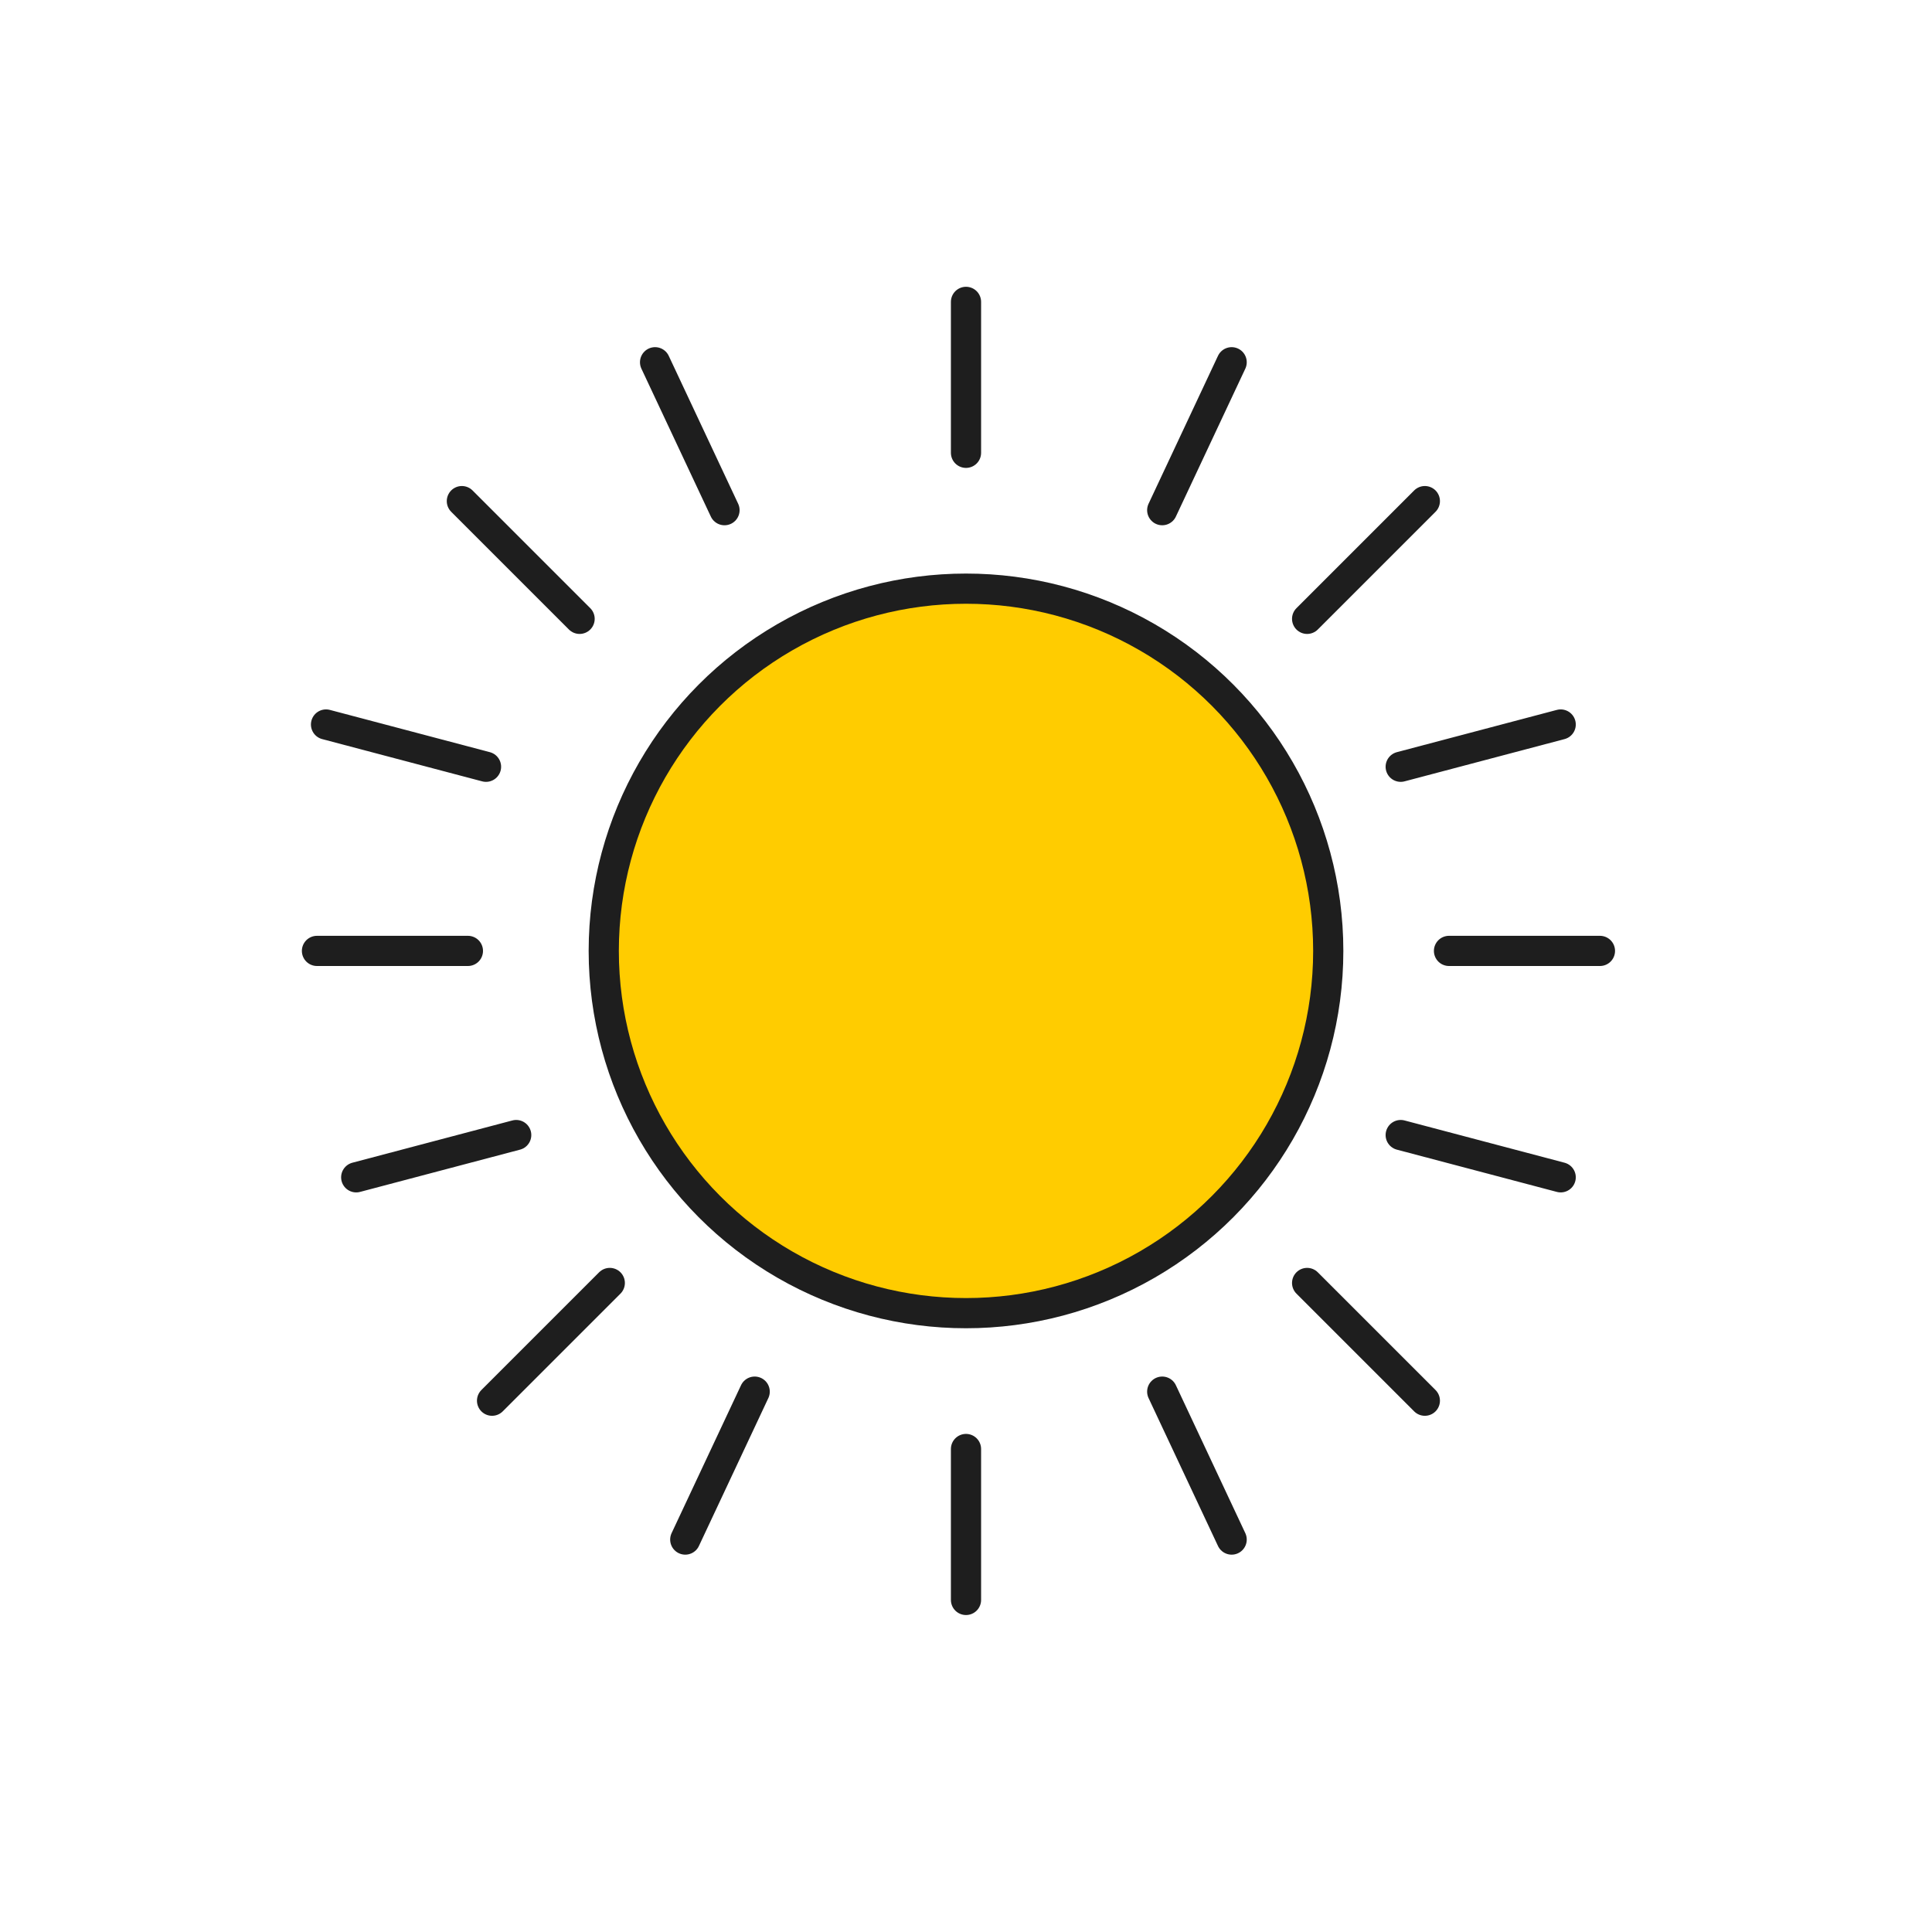 <?xml version="1.0" encoding="utf-8"?>
<!-- Generator: Adobe Illustrator 25.1.0, SVG Export Plug-In . SVG Version: 6.00 Build 0)  -->
<svg version="1.1" id="Layer_1" xmlns="http://www.w3.org/2000/svg" xmlns:xlink="http://www.w3.org/1999/xlink" x="0px" y="0px"
	 viewBox="0 0 64 64" style="enable-background:new 0 0 64 64;" xml:space="preserve">
<style type="text/css">
	.st0{fill:none;}
	.st1{fill-rule:evenodd;clip-rule:evenodd;fill:#FFCC00;stroke:#1E1E1E;}
	.st2{fill:none;stroke:#1E1E1E;stroke-linecap:round;stroke-linejoin:round;}
</style>
<g id="Page-1">
	<g id="Superannuation">
		<rect id="Bounding-box" class="st0" width="64" height="64"/>
		<g id="Pictogram" transform="translate(10, 9.5)">
			<circle id="Oval" class="st1" cx="22" cy="22" r="12"/>
			
				<g id="Quarter-4" transform="translate(8.5, 31.5) scale(-1, -1) translate(-8.5, -31.5) translate(-0, 21)">
				<line id="Path-2" class="st2" x1="11.5" y1="20" x2="16.5" y2="20"/>
				<line id="Path-2_1_" class="st2" x1="4.3" y1="0.5" x2="2" y2="5.4"/>
				<line id="Path-2_2_" class="st2" x1="6.8" y1="9" x2="10.7" y2="5.1"/>
				<line id="Path-2_3_" class="st2" x1="9.9" y1="13.9" x2="15.2" y2="12.5"/>
			</g>
			
				<g id="Quarter-3" transform="translate(8, 10) scale(-1, 1) translate(-8, -10) translate(-0, 2)">
				<line id="Path-2_4_" class="st2" x1="4.3" y1="0.5" x2="2" y2="5.4"/>
				<line id="Path-2_5_" class="st2" x1="6.8" y1="9" x2="10.7" y2="5.1"/>
				<line id="Path-2_6_" class="st2" x1="9.9" y1="13.9" x2="15.2" y2="12.5"/>
			</g>
			
				<g id="Quarter-2" transform="translate(32.5, 32.5) scale(1, -1) translate(-32.5, -32.5) translate(21.5, 21)">
				<line id="Path-2_7_" class="st2" x1="0.5" y1="0.5" x2="0.5" y2="5.5"/>
				<line id="Path-2_8_" class="st2" x1="16.5" y1="22" x2="21.5" y2="22"/>
				<line id="Path-2_9_" class="st2" x1="9.3" y1="2.5" x2="7" y2="7.4"/>
				<line id="Path-2_10_" class="st2" x1="11.8" y1="11" x2="15.7" y2="7.1"/>
				<line id="Path-2_11_" class="st2" x1="14.9" y1="15.9" x2="20.2" y2="14.5"/>
			</g>
			<g id="Quarter-1" transform="translate(21.5, 0)">
				<line id="Path-2_12_" class="st2" x1="0.5" y1="0.5" x2="0.5" y2="5.5"/>
				<line id="Path-2_13_" class="st2" x1="9.3" y1="2.5" x2="7" y2="7.4"/>
				<line id="Path-2_14_" class="st2" x1="11.8" y1="11" x2="15.7" y2="7.1"/>
				<line id="Path-2_15_" class="st2" x1="14.9" y1="15.9" x2="20.2" y2="14.5"/>
			</g>
		</g>
	</g>
</g>
</svg>
